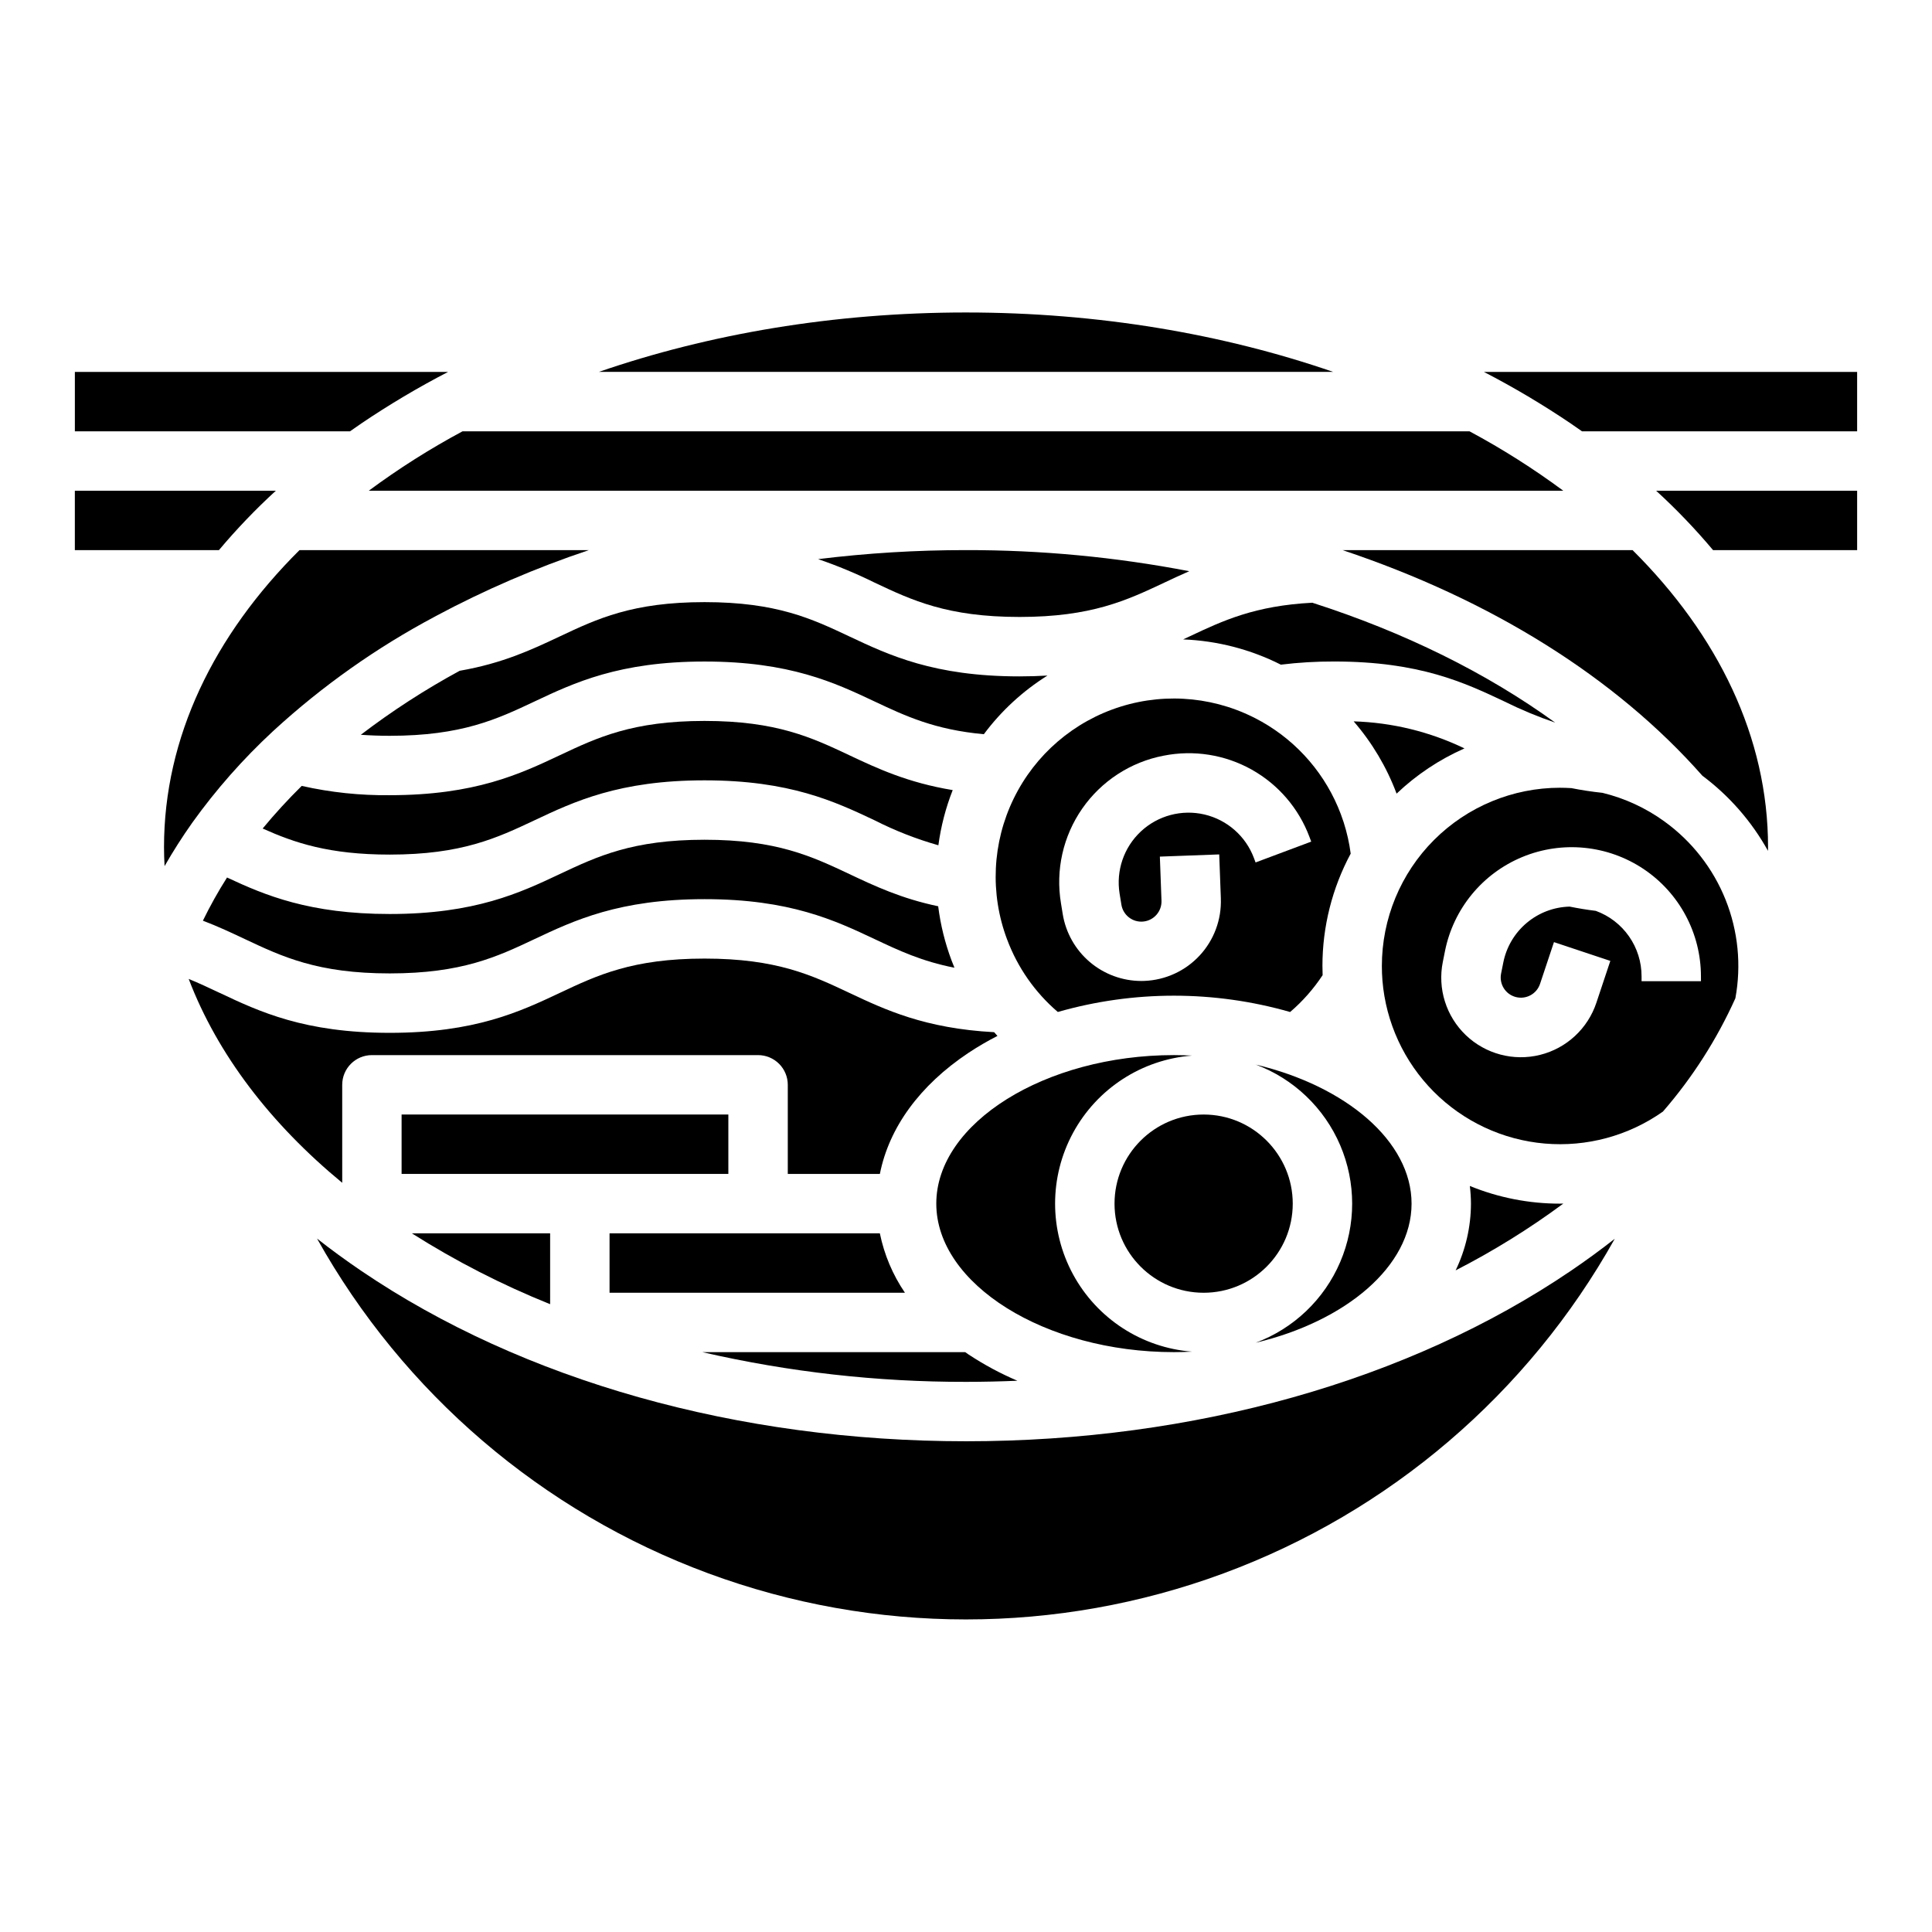 <?xml version="1.0" encoding="UTF-8"?>
<!-- Uploaded to: SVG Repo, www.svgrepo.com, Generator: SVG Repo Mixer Tools -->
<svg fill="#000000" width="800px" height="800px" version="1.1" viewBox="144 144 512 512" xmlns="http://www.w3.org/2000/svg">
 <g>
  <path d="m459.9 502.2c-13.293-1.035-25.152-8.73-31.516-20.445-6.363-11.715-6.363-25.852 0-37.566 6.363-11.715 18.223-19.41 31.516-20.445-1.586-0.078-3.184-0.133-4.797-0.133-34.137 0-62.977 18.023-62.977 39.359 0 21.336 28.84 39.359 62.977 39.359 1.613 0.004 3.211-0.051 4.797-0.129z"/>
  <path d="m197.77 387.99c4.035 1.535 7.633 3.227 11.148 4.887 9.91 4.672 19.27 9.086 38.367 9.086s28.457-4.414 38.363-9.09c10.523-4.961 22.449-10.59 45.07-10.59s34.555 5.629 45.082 10.594c6.371 3.008 12.516 5.894 21.137 7.578-0.27-0.652-0.535-1.312-0.781-1.973-1.73-4.617-2.914-9.422-3.527-14.312-9.773-2.051-16.766-5.34-23.555-8.543-9.906-4.672-19.262-9.086-38.355-9.086s-28.445 4.414-38.352 9.086c-10.527 4.965-22.457 10.594-45.082 10.594-21.23 0-33.047-4.957-43.117-9.672-2.348 3.691-4.481 7.512-6.398 11.441z"/>
  <path d="m285.64 361.39c10.523-4.965 22.449-10.594 45.07-10.594s34.547 5.629 45.074 10.594c5.406 2.746 11.062 4.961 16.895 6.617 0.672-5.008 1.945-9.922 3.797-14.625-11.938-1.969-20.059-5.777-27.406-9.242-9.91-4.672-19.27-9.086-38.359-9.086s-28.445 4.414-38.352 9.086c-10.527 4.965-22.457 10.594-45.082 10.594-7.84 0.09-15.668-0.734-23.316-2.461-3.641 3.586-7.098 7.352-10.352 11.293 8.41 3.781 17.59 6.91 33.668 6.91 19.098 0 28.457-4.414 38.363-9.086z"/>
  <path d="m413.62 509.91c-4.527-1.93-8.871-4.269-12.98-6.984-0.289-0.191-0.555-0.395-0.84-0.59h-69.648c22.914 5.273 46.352 7.914 69.863 7.871 4.57 0 9.105-0.109 13.605-0.297z"/>
  <path d="m414.16 307.5c19.102 0 28.461-4.414 38.371-9.086 2.121-1 4.312-2.027 6.633-3.035l-0.004-0.004c-19.496-3.754-39.309-5.625-59.16-5.59-13.102-0.008-26.188 0.793-39.188 2.391 5.125 1.75 10.129 3.832 14.984 6.234 9.906 4.676 19.266 9.09 38.363 9.09z"/>
  <path d="m421.59 323.03c-2.348 0.141-4.82 0.219-7.434 0.219-22.625 0-34.555-5.629-45.082-10.594-9.906-4.672-19.266-9.086-38.363-9.086s-28.438 4.41-38.348 9.082c-7.445 3.512-15.148 7.133-26.527 9.109v-0.004c-9.164 4.969-17.93 10.641-26.215 16.969 2.434 0.172 4.969 0.27 7.656 0.27 19.098 0 28.457-4.414 38.363-9.09 10.523-4.965 22.449-10.594 45.07-10.594s34.547 5.625 45.074 10.59c8.152 3.844 15.91 7.484 28.945 8.672 4.606-6.18 10.324-11.453 16.859-15.543z"/>
  <path d="m377.17 470.85h-71.633v15.742h78.285-0.004c-3.238-4.754-5.496-10.105-6.648-15.742z"/>
  <path d="m400.01 226.81c-35.043 0-68.129 5.688-97.301 15.742l194.6 0.004c-29.172-10.059-62.258-15.746-97.301-15.746z"/>
  <path d="m533.44 258.3h-266.86c-8.652 4.641-16.957 9.902-24.848 15.746h316.55c-7.894-5.844-16.199-11.105-24.852-15.746z"/>
  <path d="m289.79 470.85h-36.641c11.617 7.359 23.883 13.645 36.641 18.777z"/>
  <path d="m337.02 455.1v-15.742h-86.594v15.742z"/>
  <path d="m558.3 462.96c-0.289 0-0.578 0.016-0.867 0.016v0.004c-8.199 0.008-16.32-1.582-23.91-4.688 0.188 1.555 0.289 3.117 0.297 4.688-0.016 6.121-1.402 12.16-4.059 17.68 9.98-5.113 19.523-11.031 28.539-17.699z"/>
  <path d="m400.01 525.95c-60.434 0-117.36-16.039-160.28-45.164-4.074-2.766-7.977-5.613-11.711-8.551 22.891 40.988 59.668 72.453 103.7 88.723 44.039 16.27 92.438 16.277 136.48 0.02 44.039-16.258 80.824-47.715 103.73-88.695-3.711 2.918-7.594 5.75-11.645 8.504-42.922 29.125-99.84 45.164-160.28 45.164z"/>
  <path d="m556.14 335.5c-18.156-13.152-39.898-23.918-64.363-31.773-15.254 0.797-23.664 4.742-32.531 8.926-0.559 0.262-1.125 0.527-1.695 0.797 9.008 0.348 17.836 2.629 25.887 6.691 4.703-0.578 9.438-0.855 14.176-0.836 22.621 0 34.547 5.625 45.066 10.59 4.356 2.164 8.855 4.035 13.461 5.606z"/>
  <path d="m234.69 431.49c0-4.348 3.523-7.875 7.871-7.875h102.34c2.086 0 4.09 0.832 5.566 2.309 1.477 1.477 2.305 3.477 2.305 5.566v23.617h24.402c2.434-12.273 10.543-23.461 23.465-32.078l0.004-0.004c2.477-1.641 5.047-3.141 7.691-4.492-0.297-0.328-0.59-0.66-0.875-0.992-18.355-0.977-28.957-5.977-38.375-10.418-9.906-4.676-19.266-9.09-38.363-9.09s-28.445 4.414-38.352 9.086c-10.527 4.965-22.457 10.594-45.082 10.594s-34.555-5.629-45.082-10.594c-2.738-1.289-5.398-2.547-8.199-3.691 7.648 20.051 21.734 38.402 40.688 54.027z"/>
  <path d="m576.65 289.79h-76.852c39.559 13.215 72.422 33.809 95.336 59.77 7.141 5.336 13.074 12.125 17.398 19.918 0-0.324 0.02-0.645 0.02-0.969 0.004-29.105-13.238-56.184-35.902-78.719z"/>
  <path d="m585.13 361.72c-4.934-3.582-10.523-6.168-16.449-7.609-2.824-0.301-5.535-0.711-8.242-1.25-1.023-0.062-2.035-0.098-3-0.098v-0.004c-12.527 0-24.539 4.977-33.398 13.832-8.859 8.859-13.832 20.875-13.832 33.402 0 1.305 0.051 2.602 0.152 3.859v-0.004c0.91 11.121 5.731 21.559 13.602 29.469 7.875 7.906 18.289 12.773 29.406 13.734 11.117 0.961 22.215-2.043 31.328-8.477 7.828-9.016 14.293-19.129 19.195-30.016 1.625-8.781 0.723-17.844-2.598-26.133-3.32-8.293-8.926-15.469-16.164-20.703zm9.645 42.312h-15.742v-1.273c0.008-3.793-1.148-7.492-3.32-10.602-2.168-3.106-5.242-5.473-8.805-6.769-2.352-0.289-4.641-0.664-6.934-1.129h0.004c-4.188 0.105-8.215 1.637-11.414 4.344-3.199 2.703-5.379 6.414-6.184 10.527l-0.574 2.871c-0.551 2.769 1.145 5.492 3.875 6.215 2.731 0.727 5.551-0.797 6.445-3.473l3.691-11.074 14.938 4.977-3.691 11.074c-2.277 6.863-7.91 12.086-14.93 13.832-7.016 1.746-14.441-0.227-19.668-5.223-5.227-5-7.531-12.328-6.102-19.414l0.574-2.871v-0.004c2.242-11.211 9.934-20.562 20.5-24.93 10.566-4.367 22.613-3.172 32.121 3.18 9.504 6.356 15.211 17.035 15.211 28.469z"/>
  <path d="m216.32 337.8c0.082-0.074 0.164-0.148 0.246-0.219l-0.004-0.004c12.891-11.82 27.227-21.957 42.672-30.164l0.043-0.023 0.074-0.039 0.105-0.059-0.004-0.004c13.016-6.969 26.598-12.82 40.598-17.5h-76.68c-22.668 22.535-35.906 49.613-35.906 78.723 0 1.684 0.059 3.356 0.148 5.023 2.238-3.918 4.691-7.762 7.359-11.535 6.285-8.762 13.438-16.871 21.348-24.199z"/>
  <path d="m410.89 392.95c2.777 7.449 7.402 14.066 13.441 19.234 20.117-5.758 41.449-5.758 61.566 0.008 3.312-2.836 6.211-6.125 8.613-9.766-0.031-0.809-0.047-1.617-0.047-2.43h-0.004c0-10.391 2.574-20.621 7.488-29.777-0.371-2.824-0.996-5.609-1.867-8.324-0.059-0.152-0.109-0.305-0.16-0.457-0.176-0.562-0.379-1.125-0.59-1.688-3.898-10.359-11.305-19.023-20.934-24.48-0.074-0.039-0.148-0.078-0.219-0.117-11.328-6.356-24.773-7.766-37.176-3.894-12.398 3.875-22.656 12.684-28.352 24.355-5.699 11.676-6.336 25.18-1.762 37.336zm41.492-48.688c7.957-1.582 16.219-0.277 23.301 3.676 7.082 3.957 12.527 10.305 15.355 17.906l0.449 1.195-14.746 5.519-0.445-1.191c-2.168-5.781-7.082-10.102-13.098-11.516-6.012-1.41-12.336 0.273-16.852 4.488s-6.633 10.406-5.637 16.504l0.469 2.891c0.445 2.797 2.996 4.766 5.812 4.484 2.82-0.281 4.93-2.711 4.816-5.543l-0.43-11.664 15.73-0.582 0.434 11.664h-0.004c0.211 5.59-1.812 11.035-5.621 15.133-3.805 4.102-9.086 6.519-14.676 6.727-0.262 0.012-0.527 0.016-0.789 0.016h0.004c-5.008-0.008-9.844-1.793-13.656-5.035s-6.348-7.734-7.16-12.672l-0.469-2.891c-1.469-8.781 0.559-17.789 5.641-25.094 5.086-7.309 12.828-12.34 21.57-14.016z"/>
  <path d="m486.59 462.98c0 13.039-10.574 23.613-23.613 23.613-13.043 0-23.617-10.574-23.617-23.613 0-13.043 10.574-23.617 23.617-23.617 13.039 0 23.613 10.574 23.613 23.617"/>
  <path d="m518.08 462.98c0-16.602-17.469-31.191-41.305-36.855v-0.004c10.07 3.769 18.16 11.492 22.391 21.379 4.227 9.887 4.227 21.07 0 30.957-4.231 9.887-12.32 17.609-22.391 21.379 23.836-5.66 41.305-20.254 41.305-36.855z"/>
  <path d="m514.11 354.32c5.262-5.004 11.348-9.059 17.988-11.984-9.176-4.426-19.18-6.867-29.363-7.168 4.883 5.641 8.727 12.102 11.348 19.086z"/>
  <path d="m262.75 242.56h-98.91v15.742h72.918c0.984-0.688 1.969-1.383 2.973-2.066h-0.004c7.402-5.004 15.09-9.57 23.023-13.676z"/>
  <path d="m636.16 242.56h-98.91c7.934 4.106 15.625 8.672 23.023 13.676 1.004 0.684 1.988 1.379 2.973 2.066h72.914z"/>
  <path d="m597.98 289.79h38.18v-15.742h-53.266c5.367 4.91 10.406 10.172 15.086 15.742z"/>
  <path d="m217.1 274.05h-53.266v15.742h38.18c4.68-5.57 9.719-10.832 15.086-15.742z"/>
 </g>
</svg>